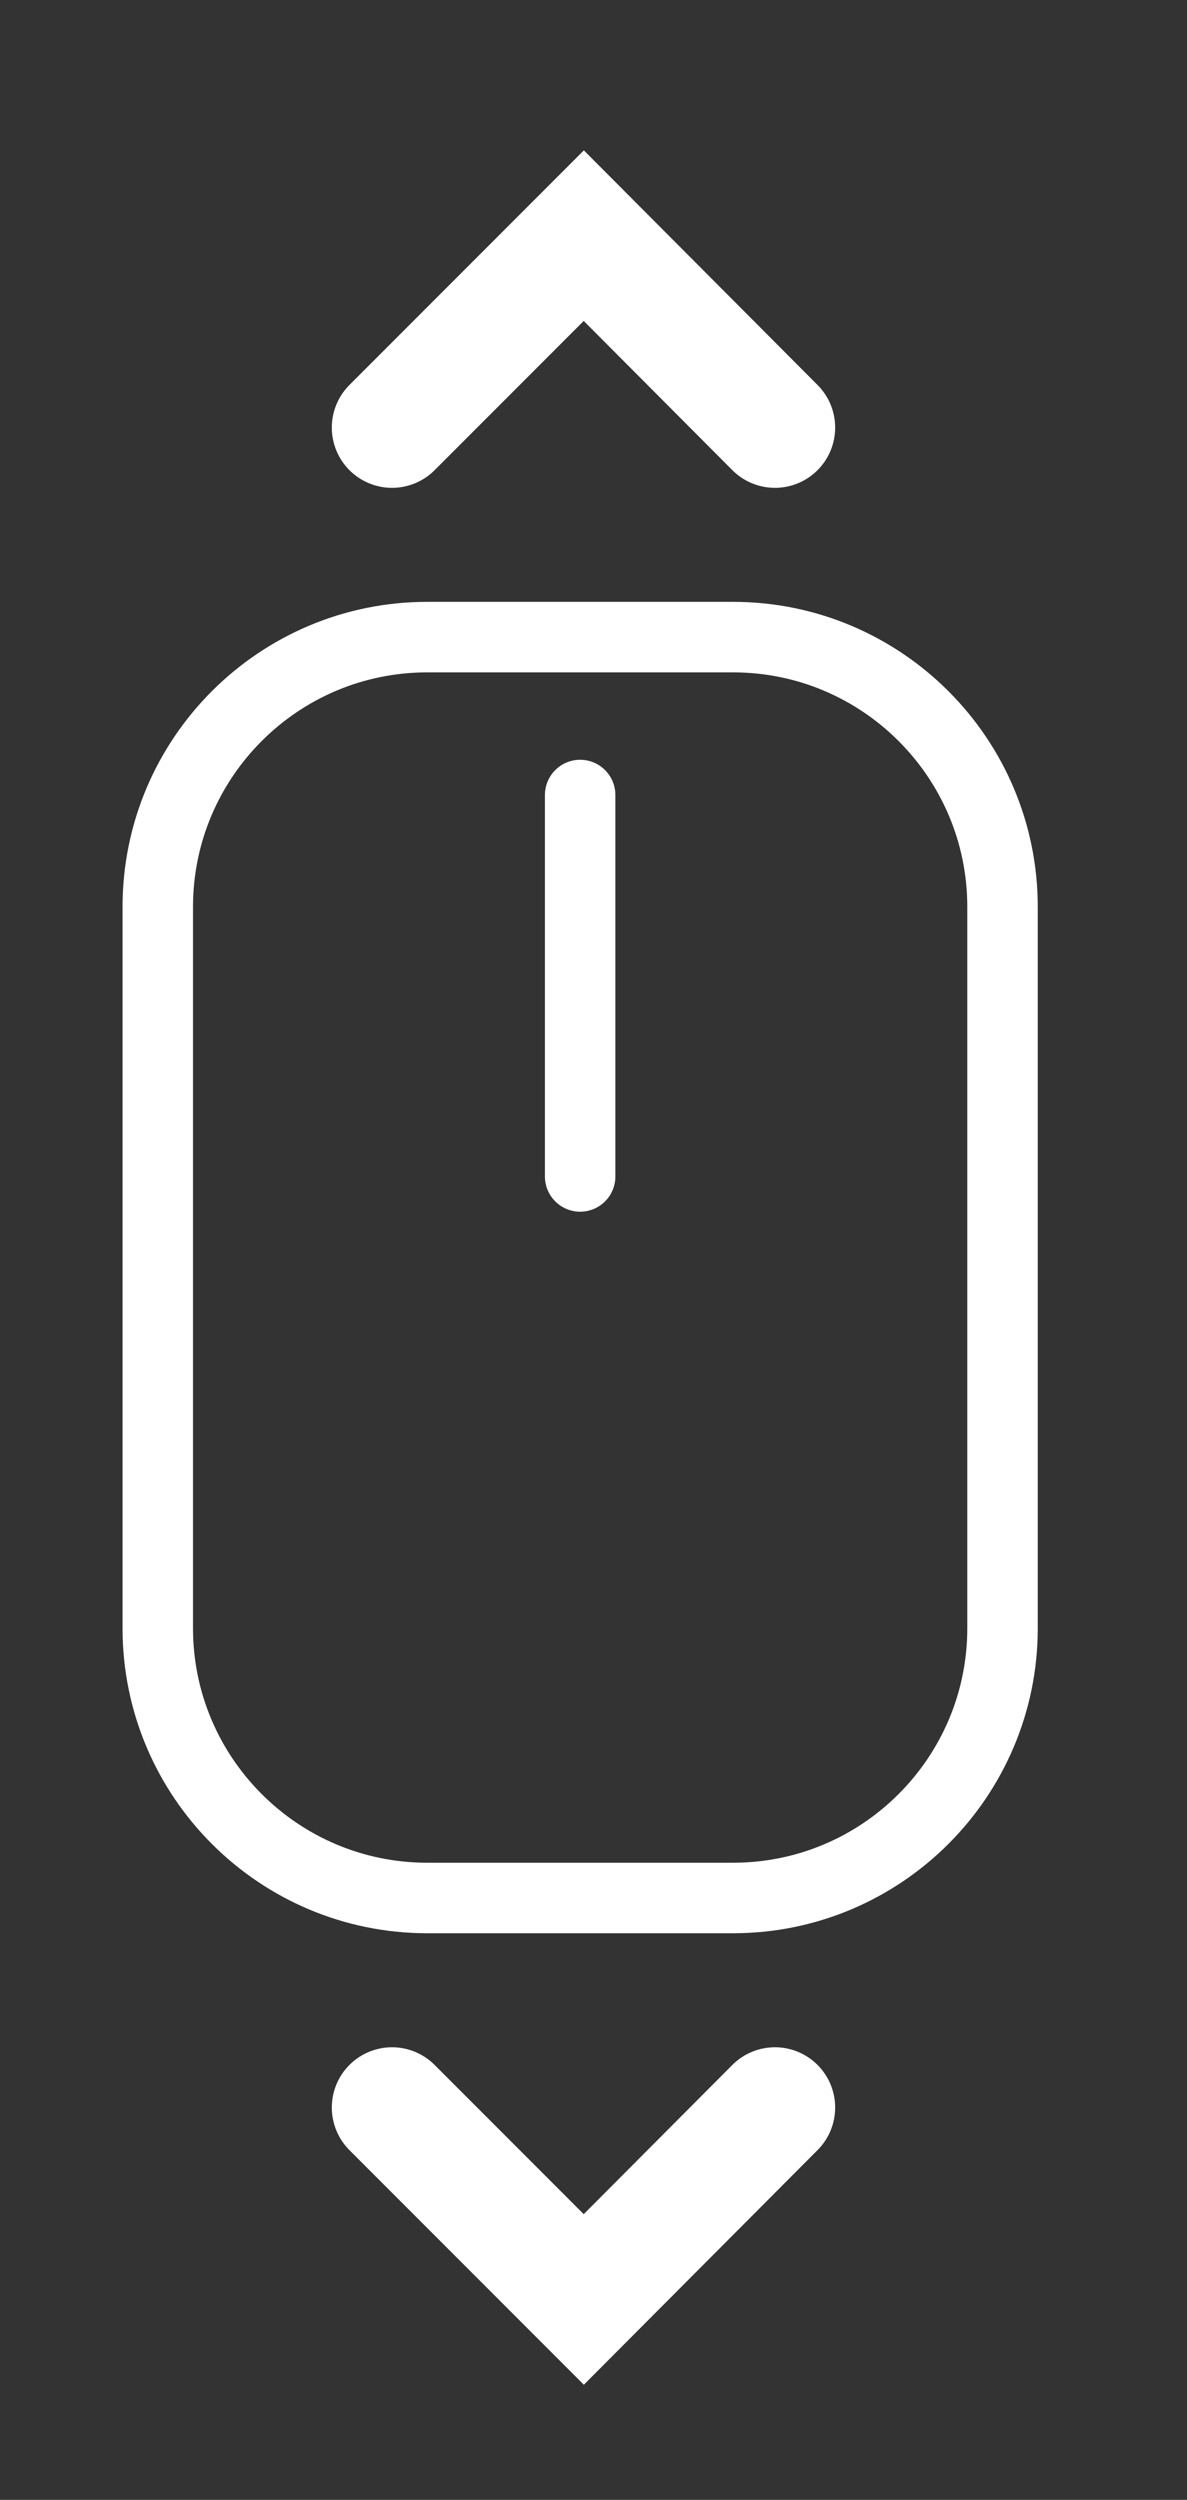 <?xml version="1.0" encoding="utf-8"?>
<!-- Generator: Adobe Illustrator 24.0.1, SVG Export Plug-In . SVG Version: 6.00 Build 0)  -->
<svg version="1.1" id="Layer_1" xmlns="http://www.w3.org/2000/svg" xmlns:xlink="http://www.w3.org/1999/xlink" x="0px" y="0px"
	 viewBox="0 0 195.6 411.6" style="enable-background:new 0 0 195.6 411.6;" xml:space="preserve">
<rect x="0" y="0" width="195.6" height="411.6" fill="#333333" stroke="none"/>
<style type="text/css">
	.st0{fill:none;stroke:#fff;stroke-width:11.61;stroke-miterlimit:10;}
	.st1{fill:none;stroke:#fff;stroke-width:11.61;stroke-linecap:round;stroke-miterlimit:10;}
	.st2{fill:none;stroke:#fff;stroke-width:19.843;stroke-linecap:round;stroke-miterlimit:10;}
</style>
<g>
	<path class="st0" d="M120.8,312.5H70.4c-24.5,0-44.4-19.9-44.4-44.4V149.3c0-24.5,19.9-44.4,44.4-44.4h50.4
		c24.5,0,44.4,19.9,44.4,44.4v118.8C165.2,292.6,145.3,312.5,120.8,312.5z"/>
	<line class="st1" x1="95.6" y1="130.9" x2="95.6" y2="193.7"/>
</g>
<g>
	<g>
		<polyline class="st2" points="127.7,347 96.2,378.6 64.6,347 		"/>
	</g>
	<g>
		<polyline class="st2" points="127.7,70.4 96.2,38.8 64.6,70.4 		"/>
	</g>
</g>
</svg>
